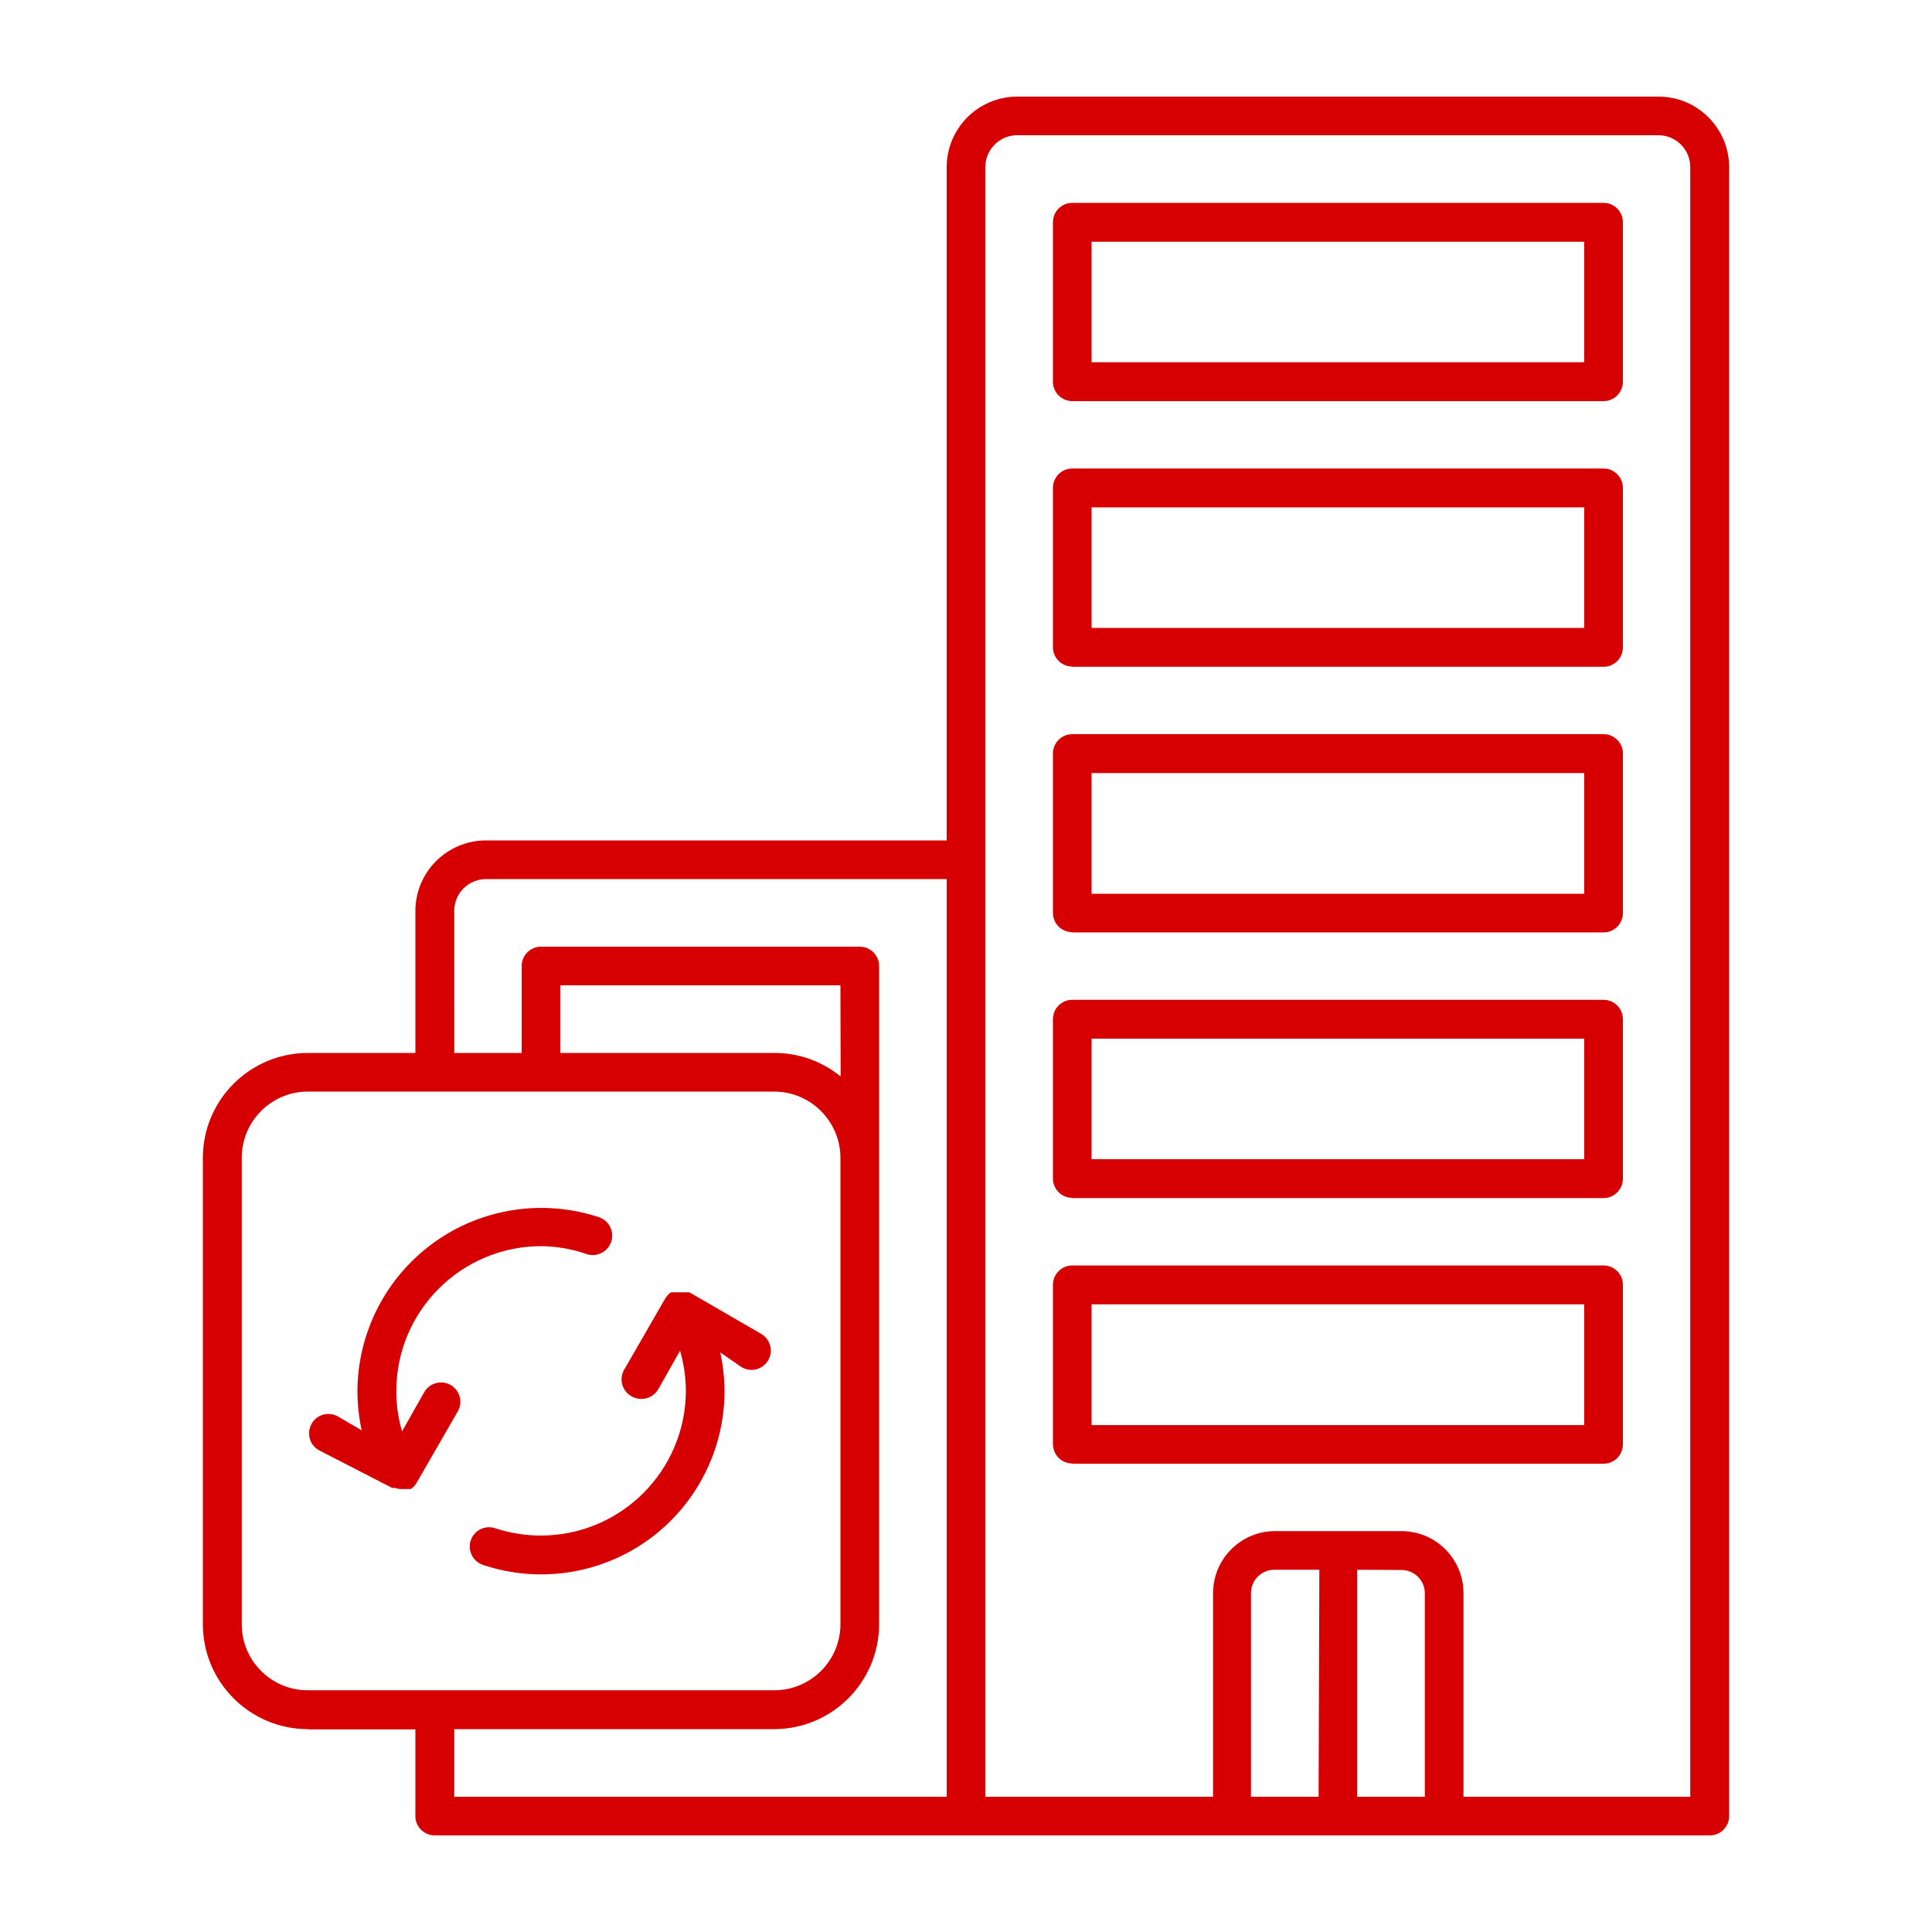 <?xml version="1.0" encoding="UTF-8"?>
<svg width="100pt" height="100pt" version="1.1" viewBox="0 0 100 100" xmlns="http://www.w3.org/2000/svg">
 <path d="m55.5 20.762h27.5c0.266 0 0.52-0.105 0.707-0.293s0.293-0.445 0.293-0.707v-8.262c0-0.266-0.105-0.52-0.293-0.707s-0.441-0.293-0.707-0.293h-27.5c-0.551 0-1 0.449-1 1v8.25c-0.004 0.266 0.102 0.523 0.289 0.715 0.188 0.188 0.445 0.297 0.711 0.297zm1-8.25h25.5v6.238h-25.5zm-1 22h27.5c0.266 0 0.52-0.105 0.707-0.293s0.293-0.445 0.293-0.707v-8.262c0-0.266-0.105-0.52-0.293-0.707s-0.441-0.293-0.707-0.293h-27.5c-0.551 0-1 0.449-1 1v8.25c0 0.266 0.105 0.52 0.293 0.707s0.441 0.293 0.707 0.293zm1-8.25h25.5v6.238h-25.5zm-1 22h27.5c0.266 0 0.52-0.105 0.707-0.293s0.293-0.445 0.293-0.707v-8.262c0-0.266-0.105-0.52-0.293-0.707s-0.441-0.293-0.707-0.293h-27.5c-0.551 0-1 0.449-1 1v8.25c0 0.266 0.105 0.52 0.293 0.707s0.441 0.293 0.707 0.293zm1-8.25h25.5v6.25h-25.5zm-1 22h27.5c0.266 0 0.52-0.105 0.707-0.293s0.293-0.445 0.293-0.707v-8.262c0-0.266-0.105-0.52-0.293-0.707s-0.441-0.293-0.707-0.293h-27.5c-0.551 0-1 0.449-1 1v8.25c0 0.266 0.105 0.52 0.293 0.707s0.441 0.293 0.707 0.293zm1-8.25h25.5v6.238h-25.5zm-1 22h27.5c0.266 0 0.52-0.105 0.707-0.293s0.293-0.445 0.293-0.707v-8.262c0-0.266-0.105-0.52-0.293-0.707s-0.441-0.293-0.707-0.293h-27.5c-0.551 0-1 0.449-1 1v8.25c0 0.266 0.105 0.52 0.293 0.707s0.441 0.293 0.707 0.293zm1-8.25h25.5v6.25h-25.5zm-40.57 22h5.57v4.488c0 0.266 0.105 0.52 0.293 0.707s0.441 0.293 0.707 0.293h66c0.266 0 0.52-0.105 0.707-0.293s0.293-0.441 0.293-0.707v-85.34c0-2.023-1.637-3.66-3.66-3.66h-33.18c-2.023 0-3.66 1.637-3.66 3.66v34.84h-23.84c-2.023 0-3.66 1.637-3.66 3.66v7.34h-5.57c-2.996 0.004-5.426 2.434-5.43 5.43v24.141c0.004 2.996 2.434 5.426 5.43 5.43zm56.609-8.25c0.32 0 0.629 0.125 0.855 0.352 0.227 0.227 0.355 0.535 0.355 0.855v10.531h-3.5v-11.75zm-4.289 11.738h-3.5v-10.539c0-0.328 0.133-0.645 0.367-0.871 0.238-0.227 0.555-0.352 0.883-0.34h2.289zm-17.25-84.34c-0.004-0.441 0.172-0.863 0.484-1.176s0.734-0.488 1.176-0.484h33.18c0.91 0 1.648 0.738 1.648 1.648v84.352h-11.738v-10.539c0-1.773-1.438-3.211-3.211-3.211h-6.539c-1.773 0-3.211 1.438-3.211 3.211v10.539h-11.789zm-27.488 38.5c-0.004-0.441 0.168-0.863 0.477-1.172 0.312-0.312 0.73-0.488 1.172-0.488h23.84v47.5h-25.488v-3.5h16.559c2.996-0.004 5.426-2.434 5.43-5.43v-34.07c0-0.266-0.105-0.52-0.293-0.707s-0.441-0.293-0.707-0.293h-16.5c-0.551 0-1 0.449-1 1v4.5h-3.488zm20 8.559c-0.969-0.793-2.18-1.223-3.434-1.219h-11.078v-3.5h14.5zm-31 4.211c0-1.891 1.527-3.426 3.418-3.43h24.141c1.891 0.004 3.426 1.539 3.43 3.43v24.141c-0.004 1.891-1.539 3.418-3.43 3.418h-24.141c-1.887 0-3.418-1.531-3.418-3.418zm19.816 10.93 2.121-3.68 0.07-0.09 0.059-0.07 0.07-0.07 0.09-0.059h0.09c0.031-0.004 0.062-0.004 0.094 0h0.762l3.68 2.129h-0.004c0.242 0.125 0.422 0.348 0.496 0.609 0.078 0.262 0.043 0.543-0.094 0.777s-0.363 0.406-0.629 0.473c-0.262 0.062-0.543 0.016-0.773-0.129l-1.078-0.75c0.141 0.656 0.215 1.328 0.219 2 0 3.051-1.469 5.918-3.945 7.703-2.477 1.781-5.66 2.266-8.555 1.297-0.523-0.176-0.809-0.742-0.637-1.266 0.176-0.523 0.742-0.809 1.266-0.633 0.766 0.25 1.566 0.379 2.371 0.379 4.133-0.008 7.484-3.348 7.5-7.481-0.004-0.707-0.105-1.41-0.301-2.09l-1.129 2c-0.18 0.309-0.512 0.5-0.871 0.5-0.176 0-0.348-0.043-0.5-0.129-0.246-0.133-0.426-0.359-0.496-0.629-0.07-0.27-0.023-0.559 0.125-0.793zm-16.199 2.828v0.004c0.133-0.234 0.352-0.402 0.609-0.473 0.258-0.066 0.531-0.031 0.762 0.102l1.219 0.711c-0.141-0.66-0.215-1.328-0.219-2 0.004-3.055 1.473-5.918 3.945-7.707 2.473-1.789 5.656-2.281 8.555-1.324 0.527 0.176 0.812 0.746 0.637 1.273-0.18 0.527-0.75 0.812-1.277 0.637-0.758-0.266-1.555-0.402-2.359-0.41-4.137 0.012-7.484 3.363-7.488 7.5-0.004 0.707 0.098 1.41 0.297 2.09l1.129-2h0.004c0.125-0.242 0.344-0.422 0.605-0.496 0.262-0.078 0.543-0.043 0.781 0.094 0.234 0.137 0.406 0.363 0.469 0.629 0.066 0.266 0.02 0.543-0.125 0.773l-2.121 3.68-0.051 0.07c-0.031 0.047-0.066 0.09-0.109 0.129l-0.129 0.102h-0.5c-0.109 0-0.219-0.02-0.32-0.059h-0.148l-3.793-1.953c-0.23-0.129-0.402-0.348-0.469-0.605-0.07-0.258-0.035-0.531 0.098-0.762z" fill="#d60003"/>
</svg>
